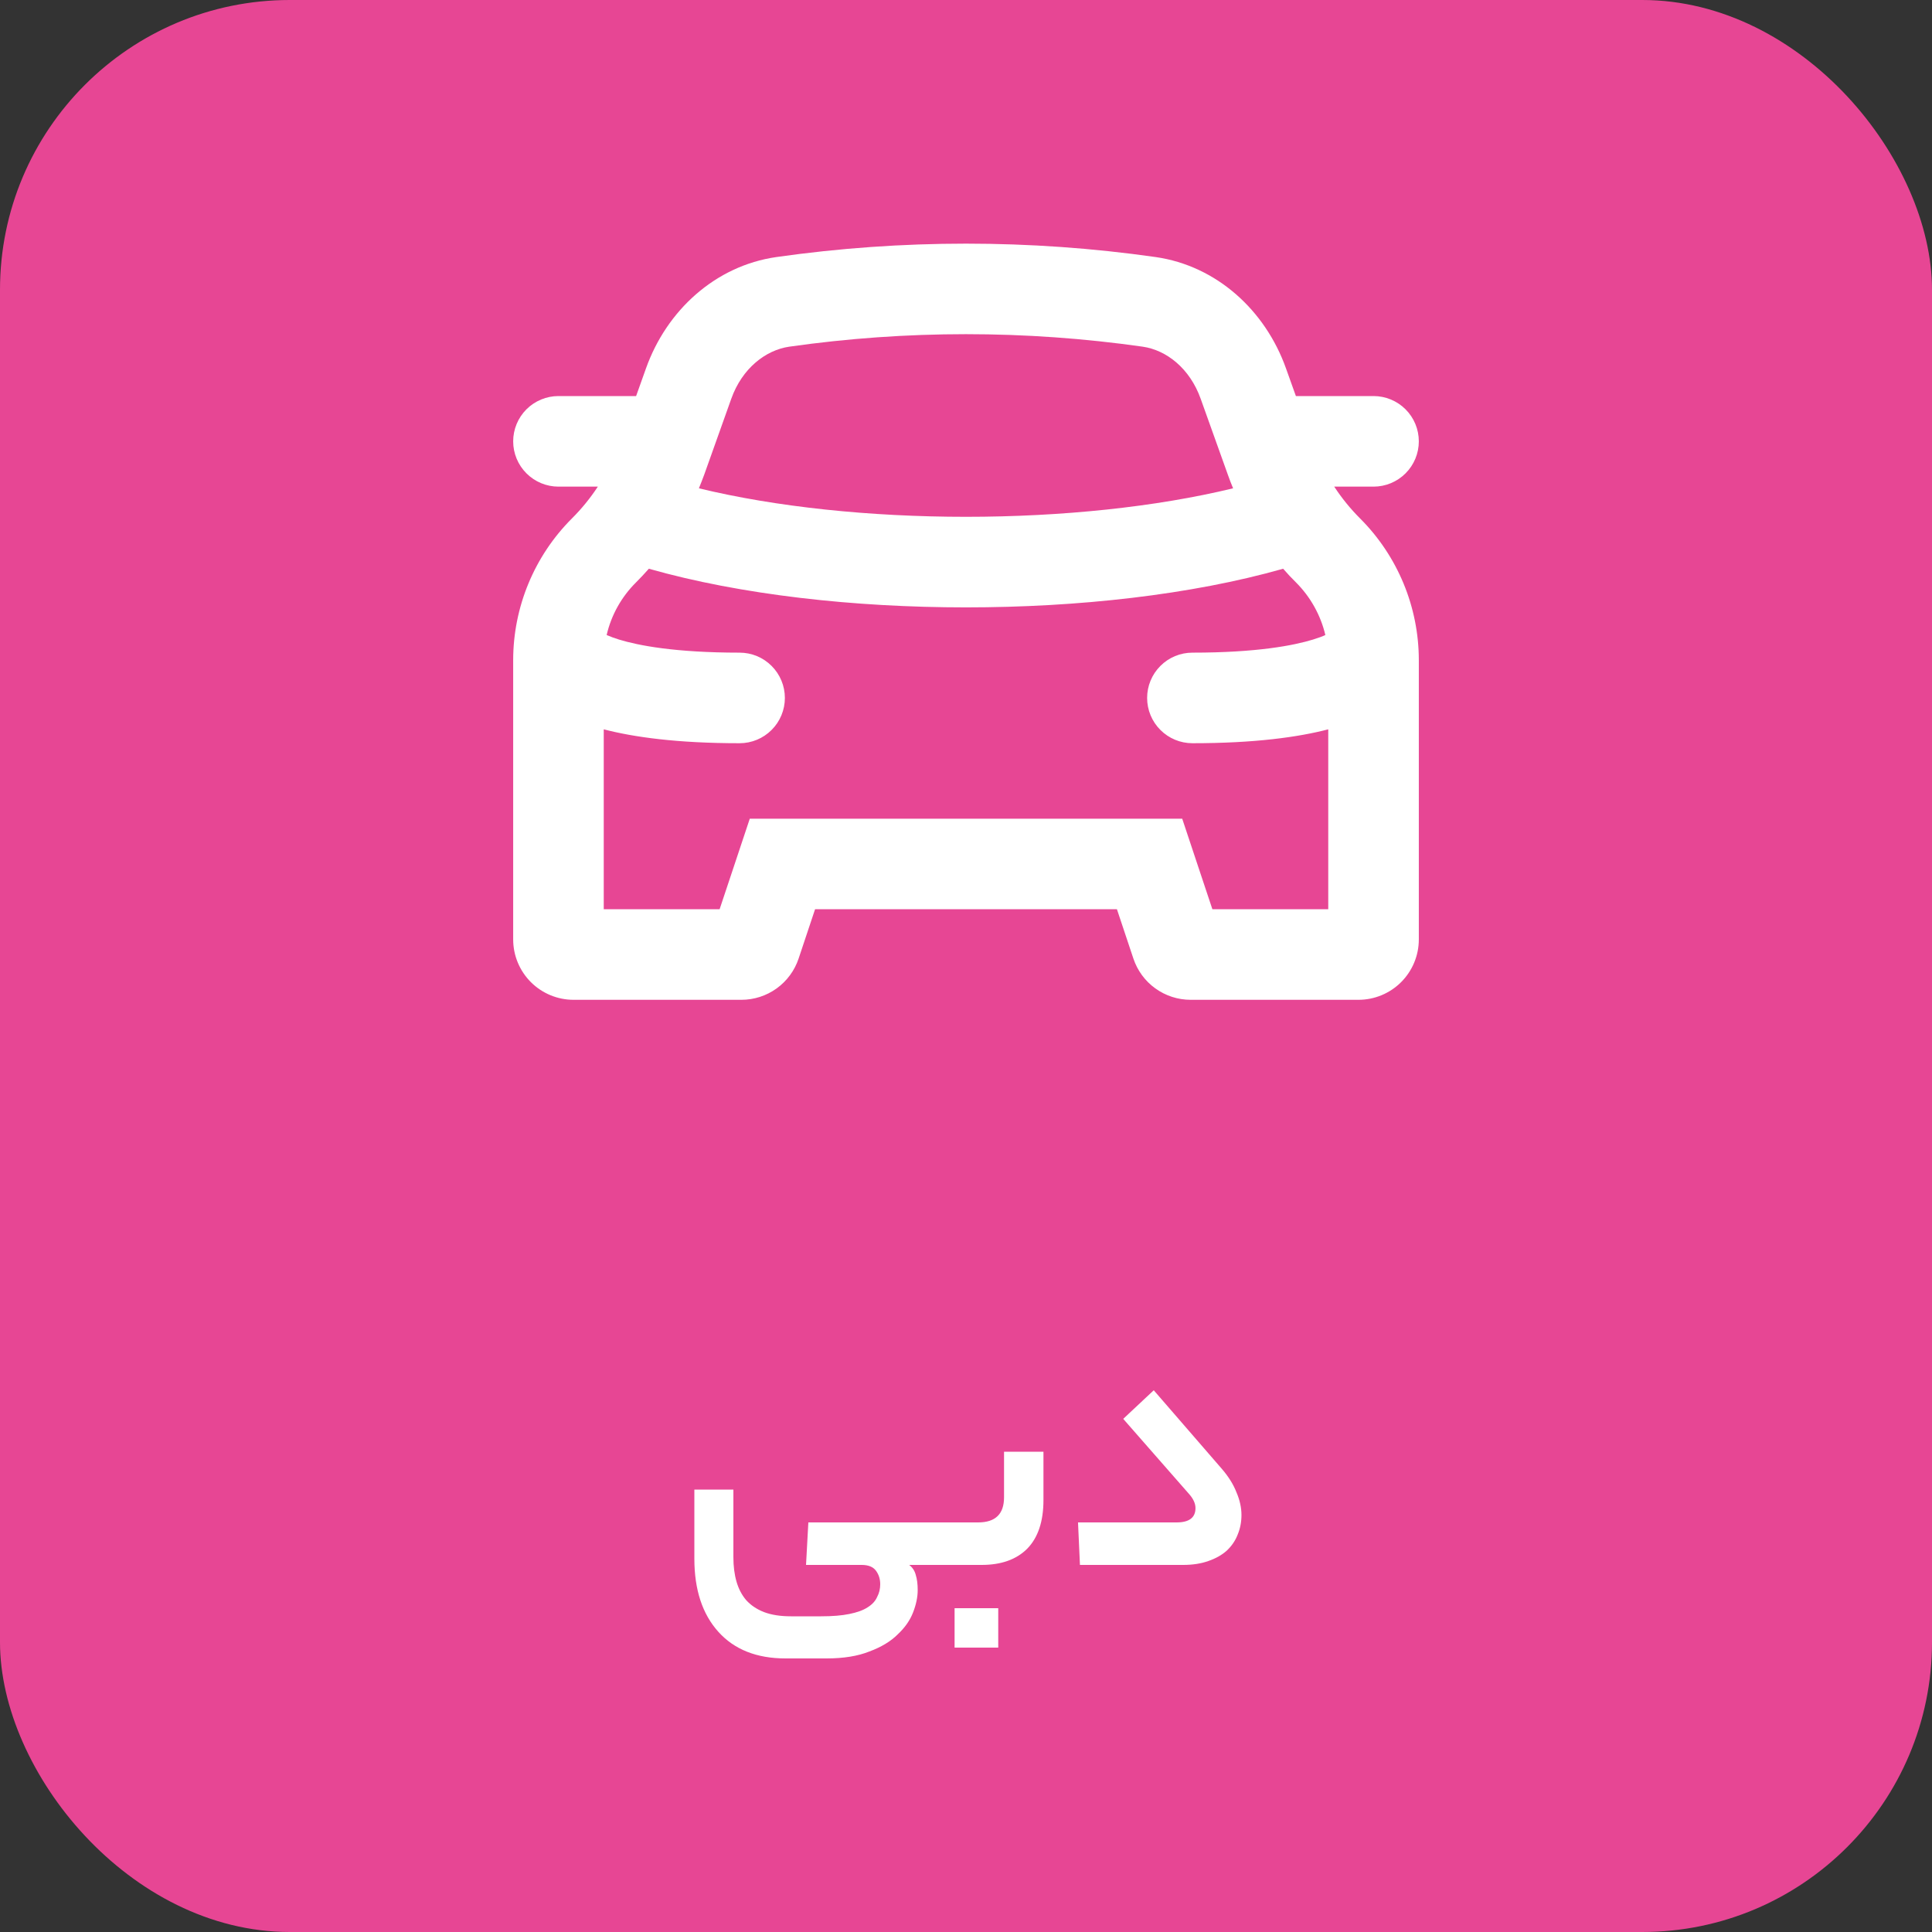 <svg width="100" height="100" viewBox="0 0 100 100" fill="none" xmlns="http://www.w3.org/2000/svg">
<rect x="0" y="0" width="100" height="100" fill="#333333" stroke="none"/>
<rect width="100" height="100" rx="15" fill="#E74694"/>
<path fill-rule="evenodd" clip-rule="evenodd" d="M42.188 42.375H38.809L37.741 45.581L37.247 47.062H31.25V37.75C32.8 38.153 35.041 38.469 38.281 38.469C38.903 38.469 39.499 38.222 39.938 37.782C40.378 37.343 40.625 36.747 40.625 36.125C40.625 35.503 40.378 34.907 39.938 34.468C39.499 34.028 38.903 33.781 38.281 33.781C34.928 33.781 33.025 33.406 32.038 33.103C31.821 33.037 31.608 32.958 31.4 32.869C31.639 31.838 32.165 30.896 32.916 30.15C33.145 29.921 33.368 29.683 33.584 29.438C38.35 30.791 44.219 31.438 50 31.438C55.781 31.438 61.65 30.791 66.416 29.438C66.63 29.685 66.853 29.923 67.084 30.15C67.838 30.906 68.359 31.85 68.6 32.869C68.463 32.935 68.25 33.014 67.963 33.103C66.975 33.406 65.072 33.781 61.719 33.781C61.097 33.781 60.501 34.028 60.062 34.468C59.622 34.907 59.375 35.503 59.375 36.125C59.375 36.747 59.622 37.343 60.062 37.782C60.501 38.222 61.097 38.469 61.719 38.469C64.959 38.469 67.2 38.153 68.75 37.75V47.062H62.753L62.259 45.581L61.191 42.375H42.188ZM63.825 25.275C59.825 26.244 54.95 26.75 50 26.75C45.05 26.75 40.175 26.244 36.175 25.275C36.271 25.042 36.362 24.806 36.45 24.569L37.85 20.641C38.413 19.062 39.631 18.122 40.85 17.944C46.919 17.081 53.078 17.081 59.147 17.944C60.372 18.122 61.584 19.062 62.147 20.641L63.553 24.569C63.636 24.806 63.727 25.042 63.825 25.275ZM58.663 49.612L57.812 47.062H42.188L41.337 49.612C41.13 50.235 40.732 50.776 40.2 51.16C39.668 51.544 39.028 51.75 38.372 51.75H29.688C28.859 51.75 28.064 51.421 27.478 50.835C26.892 50.249 26.562 49.454 26.562 48.625V34.172C26.562 31.422 27.656 28.781 29.6 26.837C30.104 26.335 30.554 25.782 30.944 25.188H28.906C28.285 25.188 27.689 24.941 27.249 24.501C26.809 24.061 26.562 23.465 26.562 22.844C26.562 22.222 26.809 21.626 27.249 21.186C27.689 20.747 28.285 20.5 28.906 20.5H32.925L33.438 19.062C34.509 16.062 37.025 13.762 40.178 13.306C46.693 12.379 53.307 12.379 59.822 13.306C62.975 13.762 65.491 16.062 66.562 19.066L67.075 20.5H71.094C71.715 20.5 72.311 20.747 72.751 21.186C73.191 21.626 73.438 22.222 73.438 22.844C73.438 23.465 73.191 24.061 72.751 24.501C72.311 24.941 71.715 25.188 71.094 25.188H69.059C69.449 25.783 69.896 26.333 70.4 26.837C72.345 28.783 73.437 31.421 73.438 34.172V48.625C73.438 49.454 73.108 50.249 72.522 50.835C71.936 51.421 71.141 51.75 70.312 51.75H61.625C60.969 51.749 60.331 51.543 59.799 51.159C59.267 50.776 58.87 50.234 58.663 49.612Z" fill="white"/>
<path d="M42.5 83.66C43.087 83.66 43.573 83.62 43.96 83.54C44.36 83.46 44.673 83.347 44.9 83.2C45.14 83.053 45.307 82.873 45.4 82.66C45.507 82.46 45.56 82.24 45.56 82C45.56 81.733 45.487 81.5 45.34 81.3C45.193 81.1 44.947 81 44.6 81H41.72L41.84 78.8H48.78C49.073 78.8 49.22 79.153 49.22 79.86C49.22 80.62 49.073 81 48.78 81H47.06C47.233 81.133 47.347 81.307 47.4 81.52C47.467 81.733 47.5 81.993 47.5 82.3C47.5 82.66 47.42 83.047 47.26 83.46C47.1 83.873 46.833 84.253 46.46 84.6C46.1 84.96 45.613 85.253 45 85.48C44.4 85.72 43.66 85.84 42.78 85.84H40.66C39.167 85.84 38.007 85.38 37.18 84.46C36.353 83.54 35.94 82.28 35.94 80.68V77.1H37.96V80.6C37.96 81.067 38.013 81.487 38.12 81.86C38.227 82.233 38.393 82.553 38.62 82.82C38.86 83.087 39.167 83.293 39.54 83.44C39.927 83.587 40.393 83.66 40.94 83.66H42.5ZM50.629 78.8C51.522 78.8 51.969 78.367 51.969 77.5V75.14H54.009V77.64C54.009 78.747 53.729 79.587 53.169 80.16C52.609 80.72 51.822 81 50.809 81H48.789C48.616 81 48.502 80.913 48.449 80.74C48.382 80.553 48.349 80.287 48.349 79.94C48.349 79.553 48.382 79.267 48.449 79.08C48.502 78.893 48.616 78.8 48.789 78.8H50.629ZM51.669 85.28H49.409V83.24H51.669V85.28ZM63.218 76C63.578 76.413 63.838 76.827 63.998 77.24C64.171 77.64 64.258 78.033 64.258 78.42C64.258 78.78 64.192 79.12 64.058 79.44C63.938 79.747 63.752 80.02 63.498 80.26C63.245 80.487 62.925 80.667 62.538 80.8C62.165 80.933 61.731 81 61.238 81H55.898L55.798 78.8H60.898C61.551 78.8 61.878 78.553 61.878 78.06C61.878 77.82 61.765 77.573 61.538 77.32L58.138 73.44L59.718 71.96L63.218 76Z" fill="white"/>
</svg>
